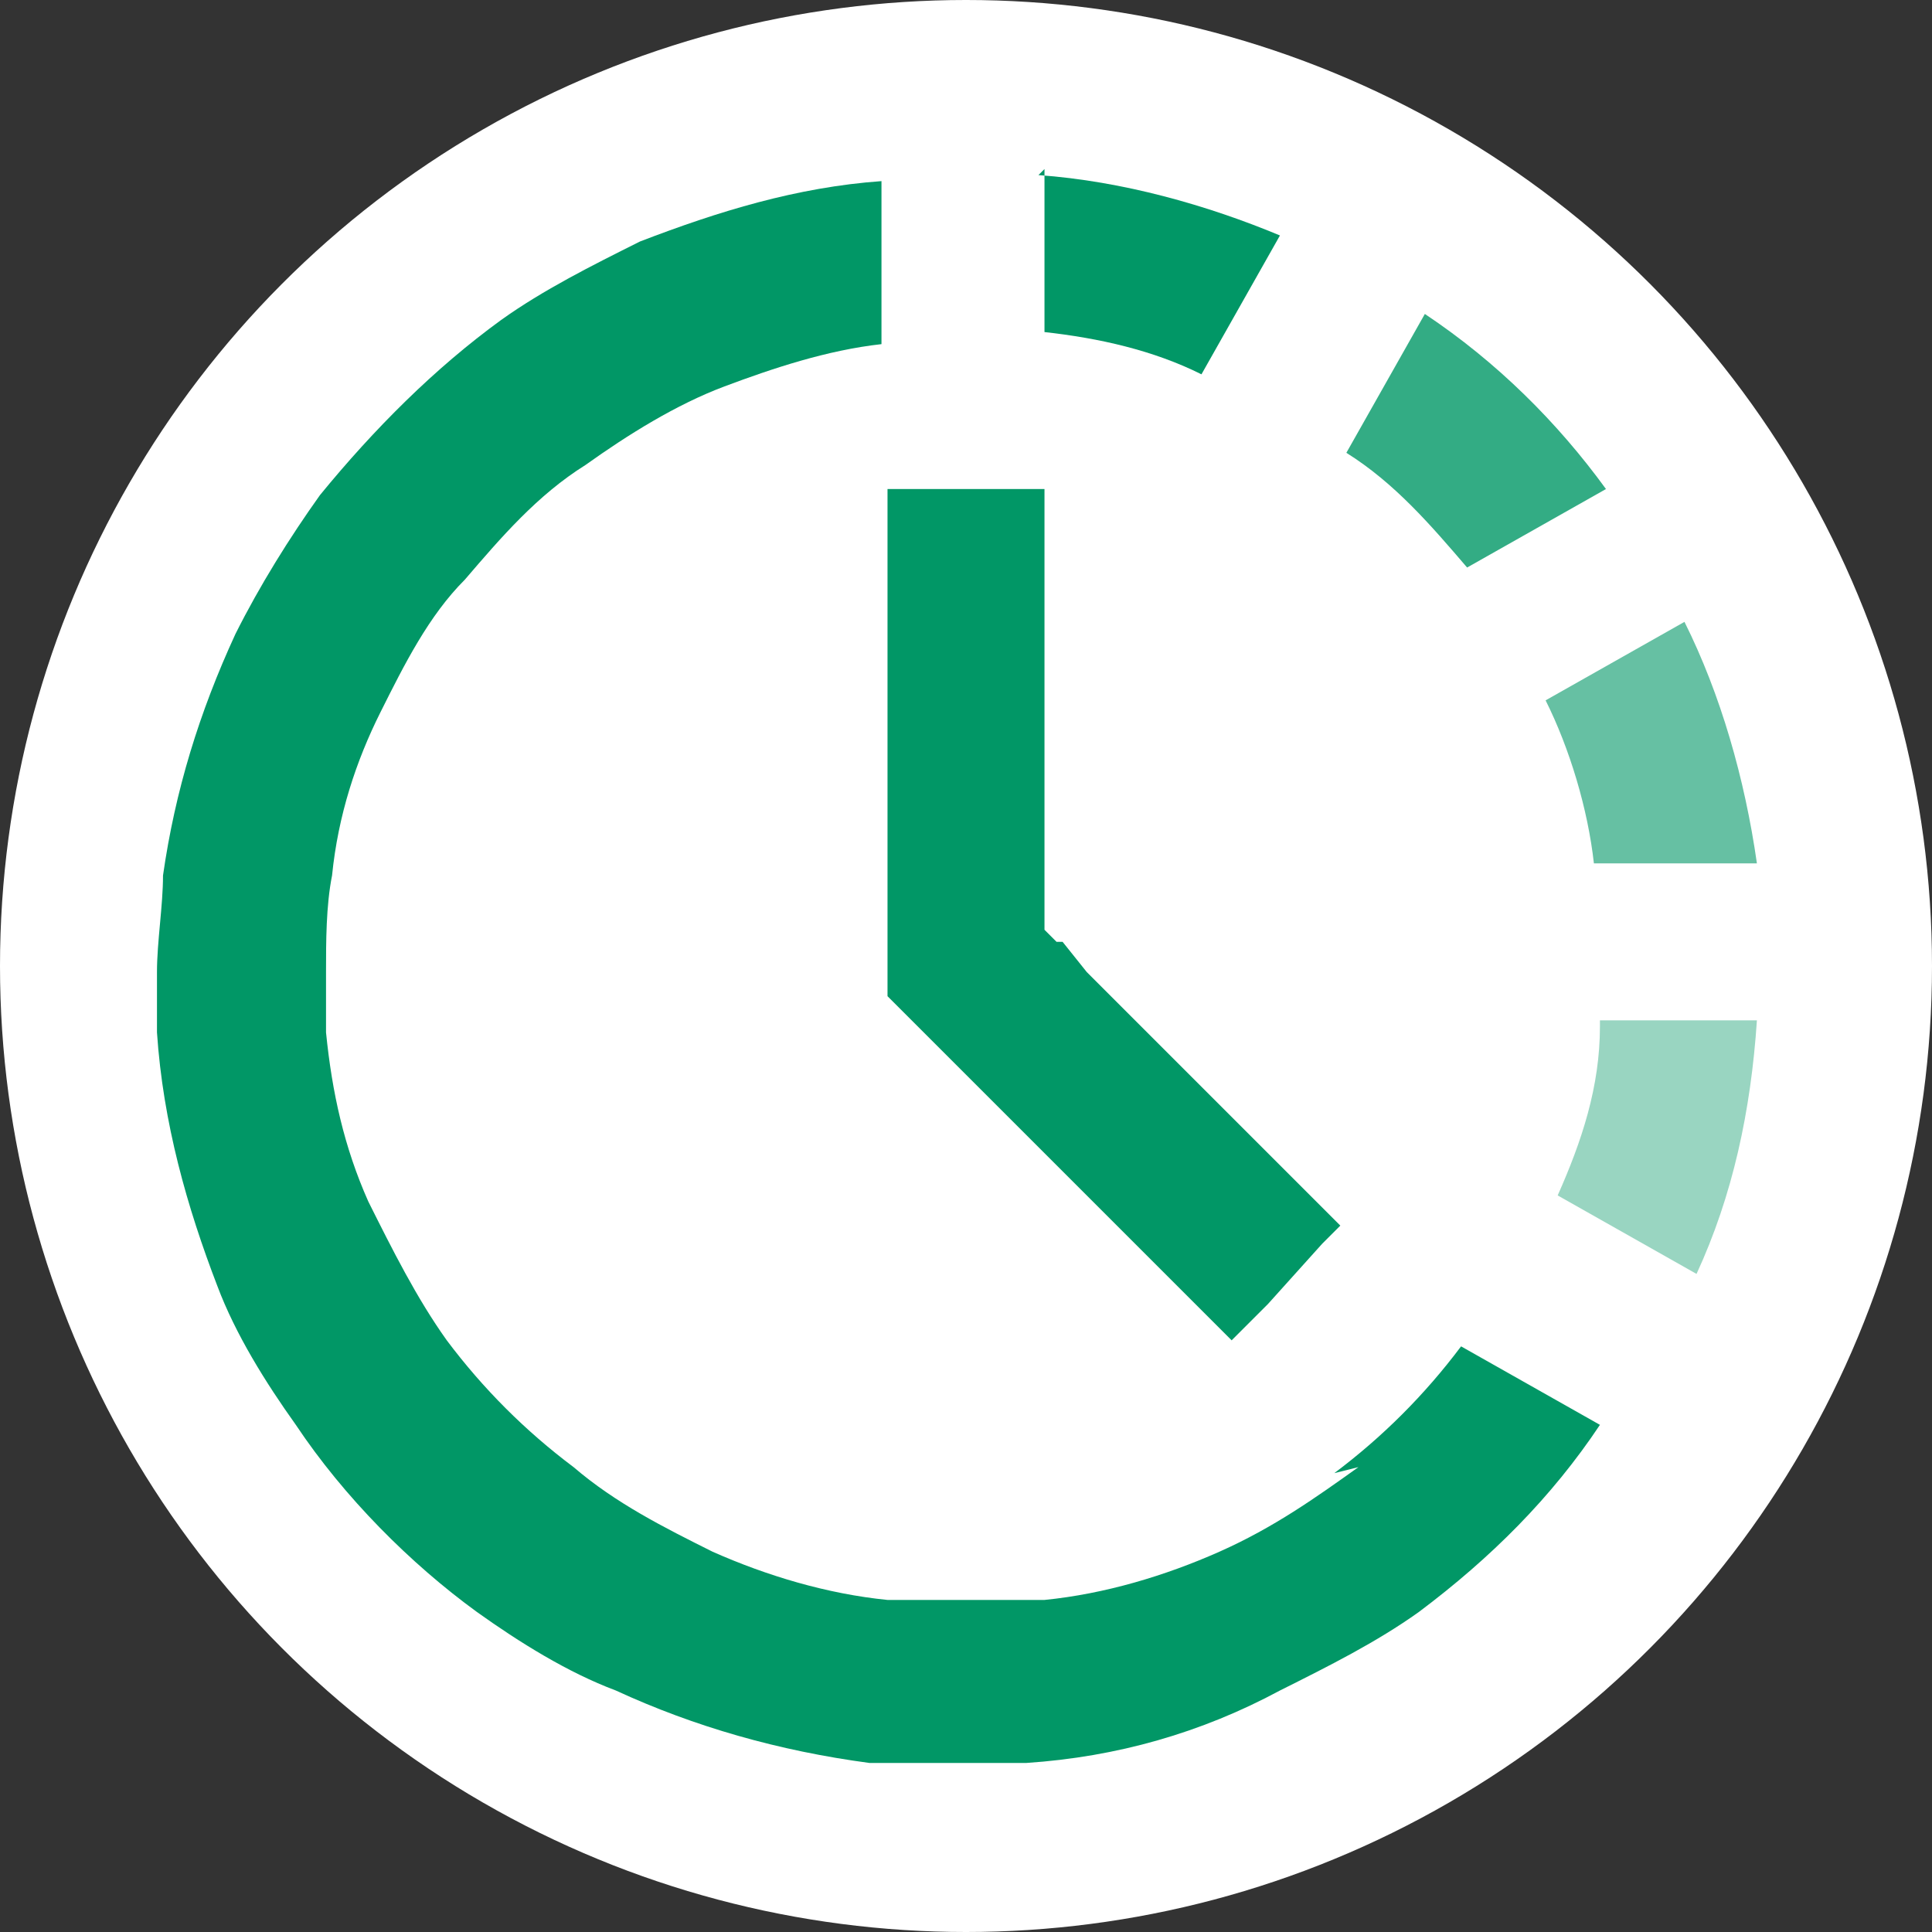 <?xml version="1.0" encoding="UTF-8"?>
<svg xmlns="http://www.w3.org/2000/svg" version="1.1" viewBox="0 0 32 32">
  <rect x="0" y="0" width="32" height="32" fill="#333333" stroke="none"/>
  <defs>
    <style>
      .cls-1 {
        fill: #fff;
      }

      .cls-2 {
        opacity: .6;
      }

      .cls-2, .cls-3, .cls-4, .cls-5 {
        fill: #019766;
      }

      .cls-3 {
        opacity: .4;
      }

      .cls-5 {
        opacity: .8;
      }
    </style>
  </defs>
  <!-- Generator: Adobe Illustrator 28.7.5, SVG Export Plug-In . SVG Version: 1.2.0 Build 176)  -->
  <g>
    <g id="Layer_1">
      <circle class="cls-1" cx="16" cy="16" r="16"/>
      <g>
        <path class="cls-4" d="M17.3,2.8v2.7c.9.1,1.8.3,2.6.7l1.3-2.3c-1.2-.5-2.6-.9-4-1Z"/>
        <path class="cls-2" d="M27.9,10.3l-2.3,1.3c.4.8.7,1.8.8,2.7h2.7c-.2-1.4-.6-2.8-1.2-4Z"/>
        <path class="cls-3" d="M26.5,17c0,1-.3,1.9-.7,2.8l2.3,1.3c.6-1.3.9-2.7,1-4.2h-2.6Z"/>
        <path class="cls-4" d="M22.5,24.3c-.7.5-1.4,1-2.3,1.4-.9.4-1.9.7-2.9.8-.4,0-.9,0-1.3,0s-.9,0-1.3,0c-1-.1-2-.4-2.9-.8-.8-.4-1.6-.8-2.3-1.4-.8-.6-1.5-1.3-2.1-2.1-.5-.7-.9-1.5-1.3-2.3-.4-.9-.6-1.8-.7-2.8,0-.3,0-.7,0-1,0-.5,0-1.1.1-1.6.1-1,.4-1.9.8-2.7.4-.8.8-1.6,1.4-2.2.6-.7,1.2-1.4,2-1.9.7-.5,1.5-1,2.3-1.3.8-.3,1.7-.6,2.6-.7v-2.7c-1.4.1-2.7.5-4,1-.8.4-1.6.8-2.3,1.3-1.1.8-2.1,1.8-3,2.9-.5.7-1,1.5-1.4,2.3-.6,1.3-1,2.6-1.2,4,0,.5-.1,1.1-.1,1.6s0,.7,0,1c.1,1.5.5,2.9,1,4.2.3.8.8,1.6,1.3,2.3.8,1.2,1.9,2.3,3,3.1.7.5,1.5,1,2.3,1.3,1.3.6,2.7,1,4.2,1.2.4,0,.9,0,1.3,0s.9,0,1.3,0c1.5-.1,2.9-.5,4.2-1.2h0c.8-.4,1.6-.8,2.3-1.3,1.2-.9,2.2-1.9,3-3.1l-2.3-1.3c-.6.8-1.3,1.5-2.1,2.1Z"/>
        <path class="cls-5" d="M23.6,5.2l-1.3,2.3c.8.5,1.4,1.2,2,1.9l2.3-1.3c-.8-1.1-1.8-2.1-3-2.9Z"/>
        <polygon class="cls-4" points="22.2 20.3 21.9 20.6 21 21.6 20.4 22.2 17.3 19.1 16.2 18 14.7 16.5 14.7 8.1 17.3 8.1 17.3 15.4 17.5 15.6 17.6 15.6 18 16.1 18.9 17 22.2 20.3"/>
      </g>
    </g>
  </g>
</svg>